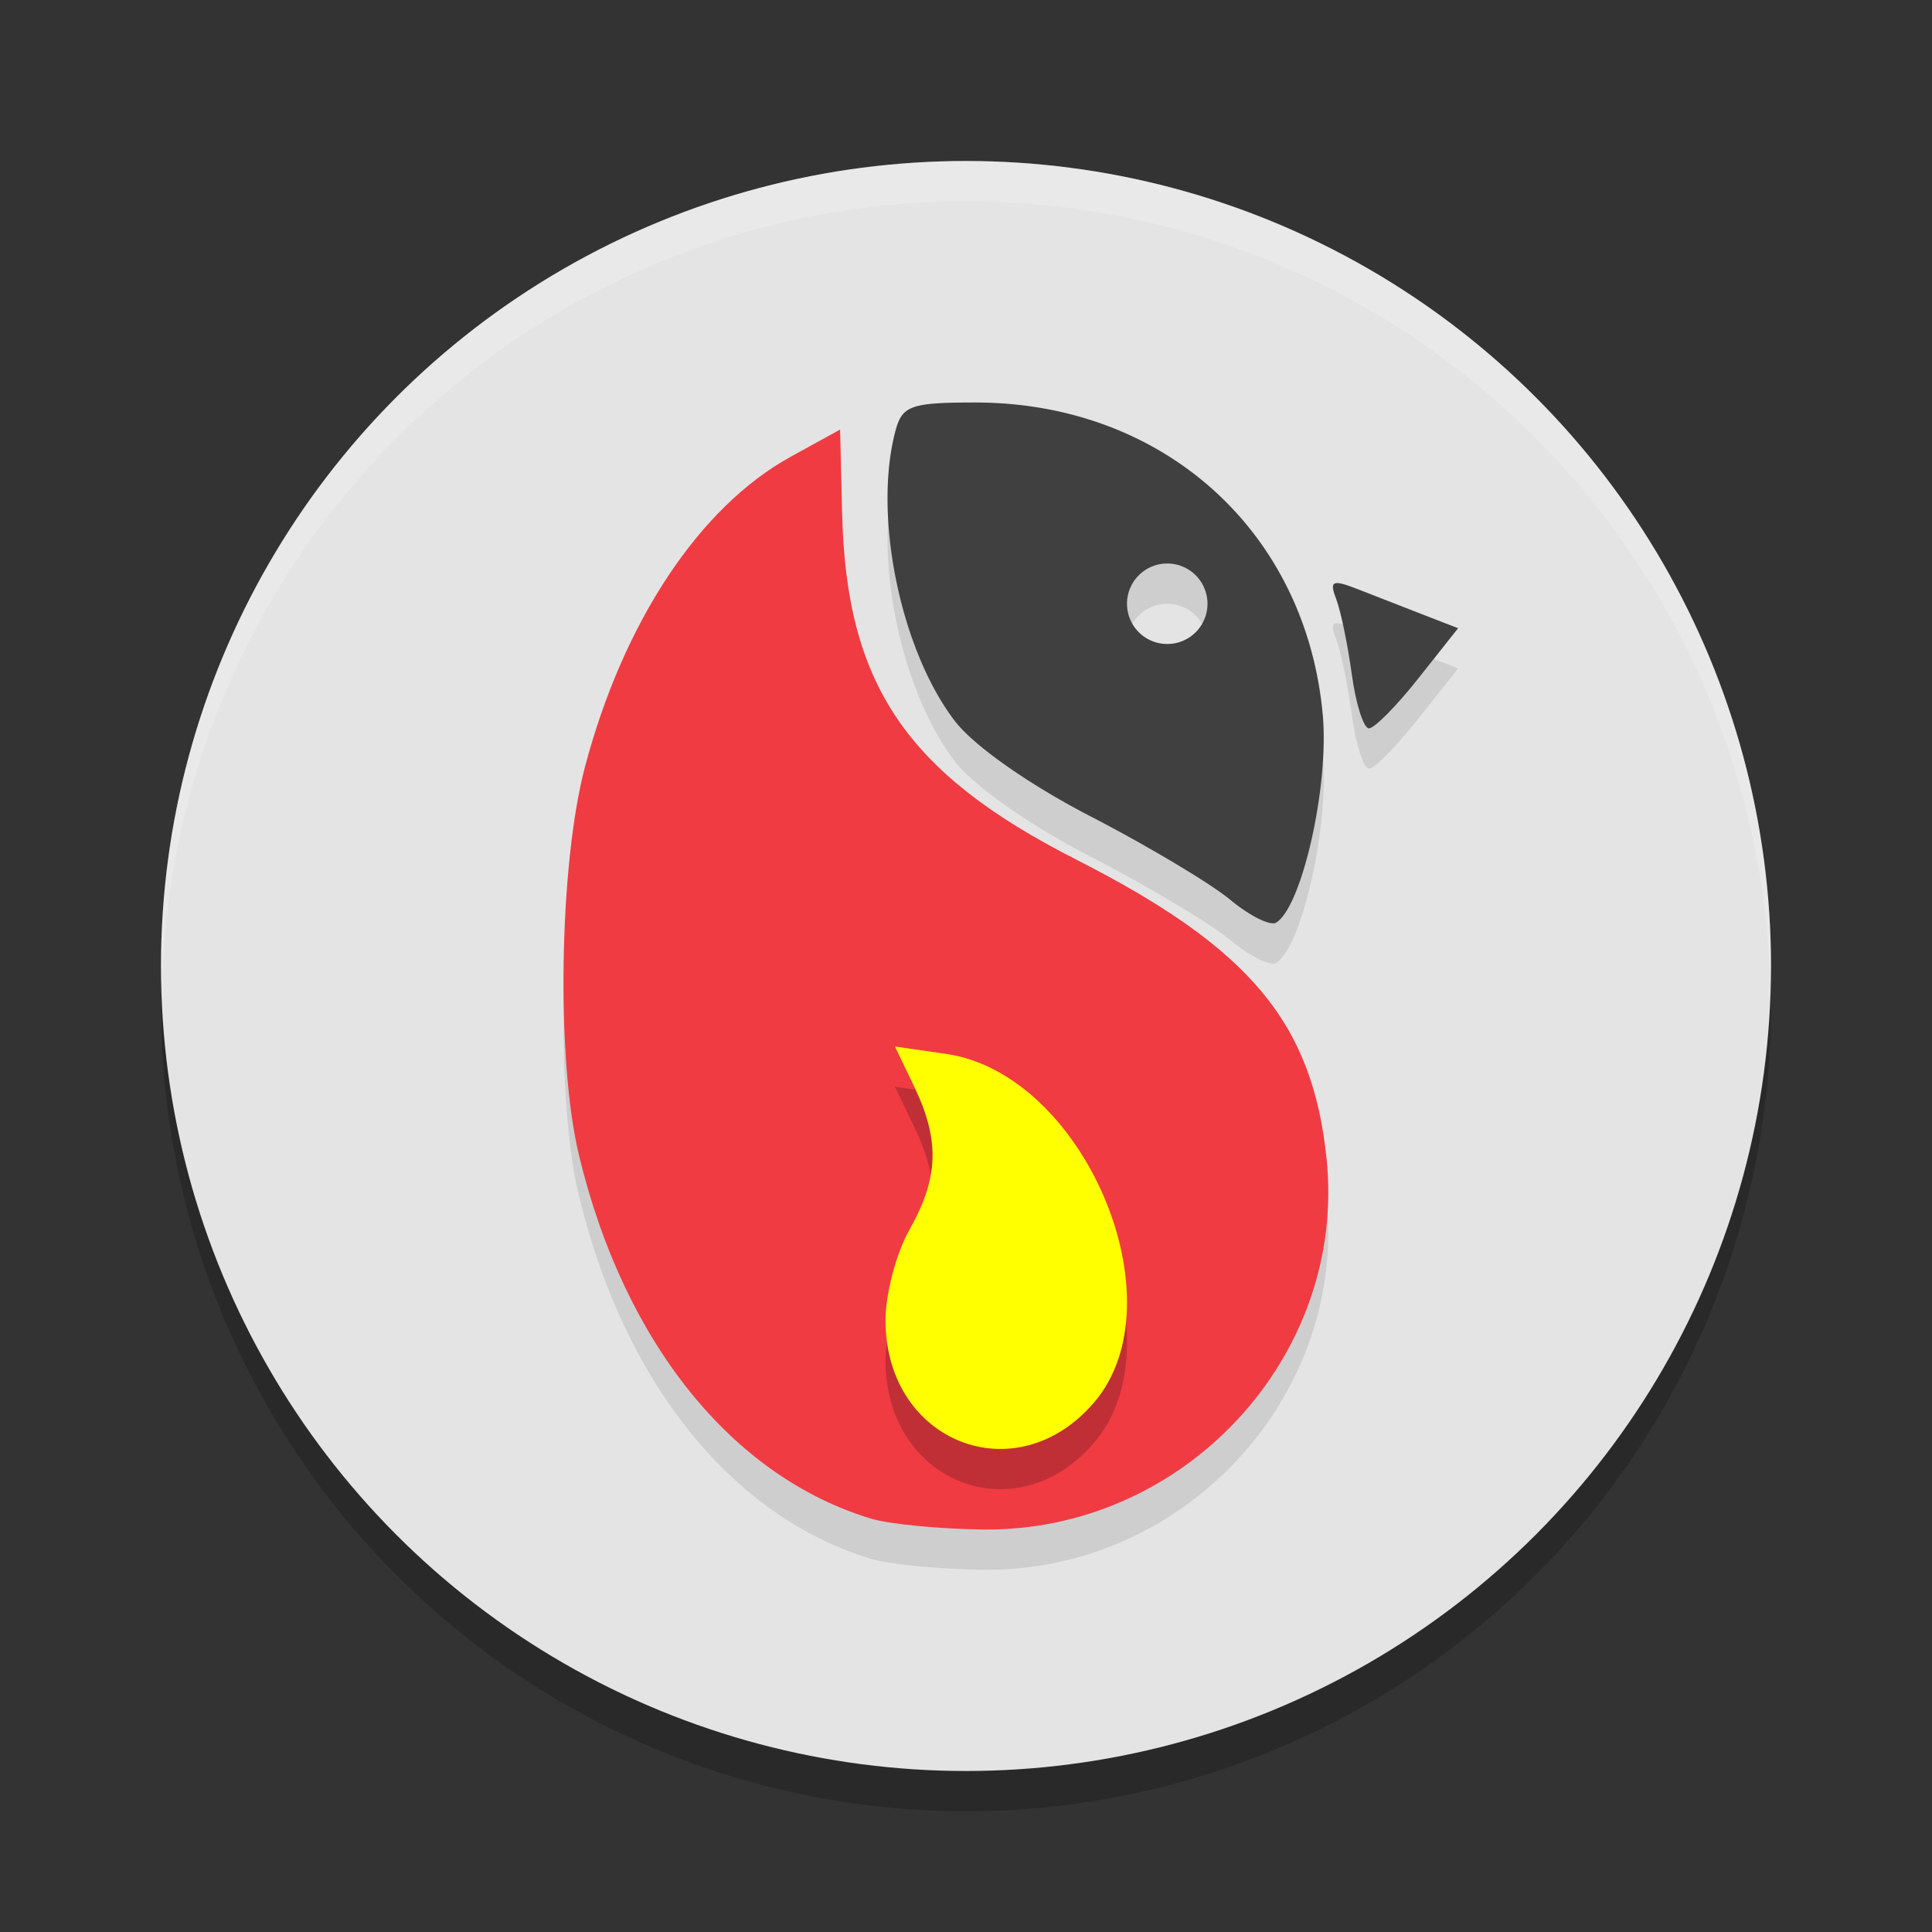 <svg xmlns="http://www.w3.org/2000/svg" width="24" height="24" version="1.1">
 <rect width="100%" height="100%" fill="#333333" stroke="none"/>
 <circle cx="12" cy="12.5" r="10" style="opacity:0.2"/>
 <circle cx="12" cy="12" r="10" style="fill:#e4e4e4"/>
 <path style="opacity:0.1" d="m 12.114,5.5 c -0.798,0 -0.907,0.039 -0.99,0.351 -0.281,1.049 0.06,2.718 0.736,3.604 0.234,0.307 0.916,0.787 1.687,1.186 0.711,0.368 1.492,0.834 1.734,1.035 0.243,0.201 0.5,0.33 0.572,0.285 0.322,-0.199 0.659,-1.701 0.579,-2.579 C 16.225,7.097 14.448,5.5 12.114,5.5 Z M 10.436,5.836 9.821,6.173 C 8.69,6.797 7.746,8.221 7.268,10.024 6.946,11.239 6.907,13.667 7.191,14.849 c 0.561,2.33 1.904,3.998 3.639,4.518 0.218,0.065 0.836,0.125 1.372,0.133 2.505,0.034 4.532,-2.151 4.276,-4.608 C 16.303,13.2 15.526,12.274 13.368,11.177 11.255,10.104 10.512,9.002 10.461,6.874 Z M 14.5,7.5 a 0.5,0.5 0 0 1 0.5,0.5 0.5,0.5 0 0 1 -0.5,0.5 0.5,0.5 0 0 1 -0.5,-0.5 0.5,0.5 0 0 1 0.5,-0.5 z m 2.081,0.248 c -0.038,0.018 -0.026,0.08 0.018,0.194 0.057,0.148 0.144,0.57 0.194,0.938 0.05,0.368 0.147,0.668 0.214,0.668 0.067,0 0.342,-0.28 0.613,-0.622 L 18.113,8.304 17.673,8.132 C 17.431,8.038 17.067,7.896 16.864,7.817 16.708,7.756 16.619,7.73 16.581,7.748 Z"/>
 <path d="M 12,2 A 10,10 0 0 0 2,12 10,10 0 0 0 2.011,12.291 10,10 0 0 1 12,2.5 10,10 0 0 1 21.989,12.209 10,10 0 0 0 22,12 10,10 0 0 0 12,2 Z" style="opacity:0.2;fill:#ffffff"/>
 <path style="fill:#f03b43" d="M 10.83,18.868 C 9.096,18.348 7.752,16.68 7.192,14.35 6.907,13.168 6.945,10.739 7.267,9.525 7.745,7.721 8.69,6.297 9.822,5.674 l 0.614,-0.338 0.025,1.039 c 0.051,2.128 0.795,3.229 2.908,4.303 2.158,1.097 2.934,2.023 3.11,3.714 0.256,2.458 -1.772,4.642 -4.276,4.608 -0.536,-0.007 -1.154,-0.067 -1.372,-0.132 z"/>
 <path d="m 13.596,17.916 c 1.069,-1.261 -0.131,-4.078 -1.843,-4.325 L 11.117,13.5 l 0.241,0.501 c 0.319,0.664 0.303,1.134 -0.061,1.776 -0.165,0.292 -0.299,0.802 -0.297,1.133 0.008,1.515 1.631,2.144 2.596,1.006 z" style="opacity:0.2"/>
 <path style="fill:#ffff00" d="M 13.596,17.416 C 14.664,16.156 13.464,13.338 11.753,13.092 L 11.117,13 l 0.241,0.501 c 0.319,0.664 0.303,1.134 -0.061,1.776 -0.165,0.292 -0.299,0.802 -0.297,1.133 0.008,1.515 1.631,2.144 2.596,1.006 z"/>
 <path style="fill:#404040" d="m 12.114,5 c -0.798,0 -0.907,0.039 -0.99,0.351 -0.281,1.049 0.06,2.718 0.736,3.604 0.234,0.307 0.916,0.787 1.687,1.186 0.711,0.368 1.492,0.834 1.734,1.035 0.243,0.201 0.5,0.33 0.572,0.285 0.322,-0.199 0.659,-1.701 0.579,-2.579 C 16.225,6.598 14.448,5 12.114,5 Z M 14.5,7 A 0.5,0.5 0 0 1 15,7.5 0.5,0.5 0 0 1 14.5,8 0.5,0.5 0 0 1 14,7.5 0.5,0.5 0 0 1 14.5,7 Z"/>
 <path style="fill:#404040" d="M 16.793,8.379 C 16.743,8.012 16.655,7.59 16.599,7.442 16.511,7.214 16.55,7.195 16.864,7.318 17.066,7.397 17.43,7.539 17.672,7.633 l 0.441,0.171 -0.493,0.622 C 17.35,8.768 17.073,9.048 17.006,9.048 c -0.067,0 -0.163,-0.301 -0.213,-0.669 z"/>
</svg>
